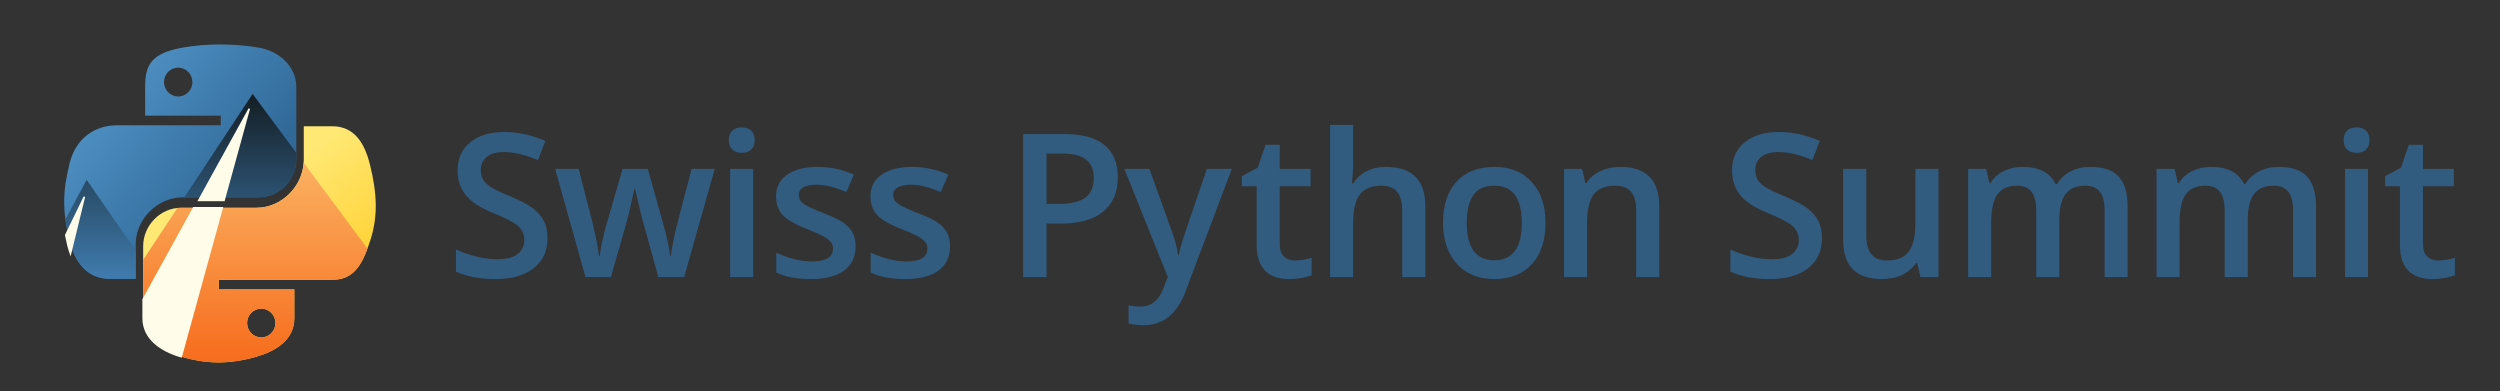 <?xml version="1.0" encoding="UTF-8"?>
<svg xmlns="http://www.w3.org/2000/svg" width="1597" height="250" viewBox="0 0 1597 250">
  <rect x="0" y="0" width="1597" height="250" fill="#333333" stroke="none"/>
  <defs>
    <linearGradient id="a" x1="50%" x2="23.443%" y1="82.276%" y2="44.914%">
      <stop offset="0%" stop-color="#FFD43B"/>
      <stop offset="100%" stop-color="#FFE873"/>
    </linearGradient>
    <linearGradient id="b" x1="0%" x2="74.521%" y1="0%" y2="64.11%">
      <stop offset="0%" stop-color="#5A9FD4"/>
      <stop offset="100%" stop-color="#306998"/>
    </linearGradient>
    <linearGradient id="c" x1="50%" x2="50%" y1="0%" y2="100%">
      <stop offset="0%" stop-color="#FAB161"/>
      <stop offset="100%" stop-color="#F76B1C"/>
    </linearGradient>
    <linearGradient id="d" x1="50%" x2="50%" y1="0%" y2="100%">
      <stop offset="0%" stop-color="#141D24"/>
      <stop offset="100%" stop-color="#3F7CAE"/>
    </linearGradient>
  </defs>
  <g fill="none" fill-rule="evenodd">
    <g transform="translate(41 28)">
      <g transform="translate(.004 .4)">
        <path fill="url(#a)" d="M153.038,52.251 L153.038,73.704 C153.038,90.335 138.937,104.334 122.858,104.334 L74.605,104.334 C61.387,104.334 50.45,115.646 50.45,128.883 L50.45,174.884 C50.45,187.977 61.834,195.677 74.605,199.433 C89.897,203.93 104.561,204.743 122.858,199.433 C135.02,195.912 147.013,188.825 147.013,174.884 L147.013,156.472 L98.76,156.472 L98.76,150.335 L147.013,150.335 L171.168,150.335 C185.208,150.335 190.44,140.542 195.323,125.842 C200.367,110.71 200.152,96.157 195.323,76.744 C191.853,62.767 185.226,52.251 171.168,52.251 L153.038,52.251 L153.038,52.251 Z M125.899,168.747 C130.907,168.747 134.964,172.85 134.964,177.925 C134.964,183.017 130.907,187.159 125.899,187.159 C120.909,187.159 116.834,183.017 116.834,177.925 C116.834,172.85 120.909,168.747 125.899,168.747 L125.899,168.747 Z"/>
        <path fill="url(#b)" d="M98.951,0.002 C90.692,0.04 82.805,0.744 75.866,1.972 C55.423,5.584 51.711,13.143 51.711,27.085 L51.711,45.496 L100.021,45.496 L100.021,51.634 L51.711,51.634 L33.581,51.634 C19.54,51.634 7.246,60.073 3.401,76.126 C-1.035,94.528 -1.231,106.011 3.401,125.225 C6.835,139.527 15.036,149.717 29.076,149.717 L45.686,149.717 L45.686,127.646 C45.686,111.7 59.483,97.635 75.866,97.635 L124.119,97.635 C137.552,97.635 148.274,86.576 148.274,73.086 L148.274,27.085 C148.274,13.992 137.23,4.157 124.119,1.972 C115.821,0.591 107.21,-0.037 98.951,0.002 L98.951,0.002 Z M72.825,14.81 C77.815,14.81 81.891,18.952 81.891,24.044 C81.891,29.118 77.815,33.222 72.825,33.222 C67.817,33.222 63.76,29.118 63.76,24.044 C63.76,18.952 67.817,14.81 72.825,14.81 L72.825,14.81 Z"/>
      </g>
      <g transform="translate(0 32)">
        <path fill="url(#c)" d="M50.453,105.992 L72.316,72.848 C73.071,72.772 73.836,72.734 74.608,72.734 L122.862,72.734 C138.346,72.734 151.996,59.751 152.984,43.937 L193.725,98.818 C189.214,110.939 183.699,118.735 171.172,118.735 L147.017,118.735 L98.763,118.735 L98.763,124.872 L147.017,124.872 L147.017,143.284 C147.017,157.225 135.024,164.312 122.862,167.833 C104.565,173.143 89.9,172.33 74.608,167.833 C61.838,164.077 50.453,156.377 50.453,143.284 L50.453,105.992 Z M125.902,137.147 C120.912,137.147 116.837,141.25 116.837,146.325 C116.837,151.417 120.912,155.559 125.902,155.559 C130.91,155.559 134.967,151.417 134.967,146.325 C134.967,141.25 130.91,137.147 125.902,137.147 Z"/>
        <path fill="url(#d)" d="M45.69,100.075 L14.34,54.895 L0.791,80.179 C1.354,84.319 2.222,88.72 3.404,93.625 C6.838,107.927 15.039,118.117 29.08,118.117 L45.69,118.117 L45.69,100.075 Z M76.81,66.035 L120.367,0 L148.278,37.597 L148.278,41.486 C148.278,54.976 137.555,66.035 124.123,66.035 L76.81,66.035 Z"/>
      </g>
      <g fill="#FFFCEA" stroke="#FFFCEA" transform="translate(0 41)">
        <path d="M100.967 63.734L74.75 158.875C74.703 158.861 74.656 158.847 74.608 158.833 61.838 155.077 50.453 147.377 50.453 134.284L50.453 122.25 82.702 63.734 100.967 63.734zM102.088 59.035L118.232.448 85.944 59.035 102.088 59.035zM4.013 93.05L12.881 56.712.987 81.23C1.395 83.273 1.867 85.397 2.404 87.625 2.857 89.509 3.392 91.322 4.013 93.05z"/>
      </g>
    </g>
    <path fill="#315C80" d="M349.75,152.188 C349.75,160.313 346.813,166.687 340.938,171.312 C335.062,175.938 326.958,178.25 316.625,178.25 C306.292,178.25 297.833,176.646 291.25,173.438 L291.25,159.312 C295.417,161.271 299.844,162.812 304.531,163.938 C309.219,165.063 313.583,165.625 317.625,165.625 C323.542,165.625 327.906,164.5 330.719,162.25 C333.531,160 334.938,156.979 334.938,153.188 C334.938,149.771 333.646,146.875 331.062,144.5 C328.479,142.125 323.146,139.313 315.062,136.062 C306.729,132.687 300.854,128.833 297.438,124.5 C294.021,120.167 292.312,114.958 292.312,108.875 C292.312,101.25 295.021,95.25 300.438,90.875 C305.854,86.5 313.125,84.312 322.25,84.312 C331,84.312 339.708,86.229 348.375,90.062 L343.625,102.25 C335.5,98.833 328.25,97.125 321.875,97.125 C317.042,97.125 313.375,98.177 310.875,100.281 C308.375,102.385 307.125,105.167 307.125,108.625 C307.125,111 307.625,113.031 308.625,114.719 C309.625,116.406 311.271,118 313.562,119.5 C315.854,121 319.979,122.979 325.938,125.438 C332.646,128.229 337.562,130.833 340.688,133.25 C343.813,135.667 346.104,138.396 347.562,141.438 C349.021,144.479 349.75,148.062 349.75,152.188 Z M420.562,177 L411.625,144.75 C410.542,141.333 408.583,133.396 405.75,120.938 L405.188,120.938 C402.771,132.188 400.854,140.167 399.438,144.875 L390.25,177 L374,177 L354.625,107.875 L369.625,107.875 L378.438,141.938 C380.438,150.354 381.854,157.562 382.688,163.562 L383.062,163.562 C383.479,160.521 384.115,157.031 384.969,153.094 C385.823,149.156 386.562,146.208 387.188,144.25 L397.688,107.875 L413.812,107.875 L424,144.25 C424.625,146.292 425.406,149.417 426.344,153.625 C427.281,157.833 427.833,161.104 428,163.438 L428.5,163.438 C429.125,158.312 430.583,151.146 432.875,141.938 L441.812,107.875 L456.562,107.875 L437.062,177 L420.562,177 Z M481.125,177 L466.438,177 L466.438,107.875 L481.125,107.875 L481.125,177 Z M465.562,89.562 C465.562,86.937 466.281,84.917 467.719,83.5 C469.156,82.083 471.208,81.375 473.875,81.375 C476.458,81.375 478.469,82.083 479.906,83.5 C481.344,84.917 482.062,86.937 482.062,89.562 C482.062,92.063 481.344,94.031 479.906,95.469 C478.469,96.906 476.458,97.625 473.875,97.625 C471.208,97.625 469.156,96.906 467.719,95.469 C466.281,94.031 465.562,92.063 465.562,89.562 Z M546.562,157.312 C546.562,164.063 544.104,169.24 539.188,172.844 C534.271,176.448 527.229,178.25 518.062,178.25 C508.854,178.25 501.458,176.854 495.875,174.062 L495.875,161.375 C504,165.125 511.562,167 518.562,167 C527.604,167 532.125,164.271 532.125,158.812 C532.125,157.062 531.625,155.604 530.625,154.438 C529.625,153.271 527.979,152.063 525.688,150.812 C523.396,149.562 520.208,148.146 516.125,146.562 C508.167,143.479 502.781,140.396 499.969,137.312 C497.156,134.229 495.75,130.229 495.75,125.312 C495.75,119.396 498.135,114.802 502.906,111.531 C507.677,108.26 514.167,106.625 522.375,106.625 C530.5,106.625 538.187,108.271 545.438,111.562 L540.688,122.625 C533.229,119.542 526.958,118 521.875,118 C514.125,118 510.25,120.208 510.25,124.625 C510.25,126.792 511.26,128.625 513.281,130.125 C515.302,131.625 519.708,133.687 526.5,136.312 C532.208,138.521 536.354,140.542 538.938,142.375 C541.521,144.208 543.437,146.323 544.688,148.719 C545.938,151.115 546.562,153.979 546.562,157.312 Z M606.875,157.312 C606.875,164.063 604.417,169.24 599.5,172.844 C594.583,176.448 587.542,178.25 578.375,178.25 C569.167,178.25 561.771,176.854 556.188,174.062 L556.188,161.375 C564.313,165.125 571.875,167 578.875,167 C587.917,167 592.438,164.271 592.438,158.812 C592.438,157.062 591.938,155.604 590.938,154.438 C589.937,153.271 588.292,152.063 586,150.812 C583.708,149.562 580.521,148.146 576.438,146.562 C568.479,143.479 563.094,140.396 560.281,137.312 C557.469,134.229 556.062,130.229 556.062,125.312 C556.062,119.396 558.448,114.802 563.219,111.531 C567.99,108.26 574.479,106.625 582.688,106.625 C590.813,106.625 598.5,108.271 605.75,111.562 L601,122.625 C593.542,119.542 587.271,118 582.188,118 C574.437,118 570.562,120.208 570.562,124.625 C570.562,126.792 571.573,128.625 573.594,130.125 C575.615,131.625 580.021,133.687 586.812,136.312 C592.521,138.521 596.667,140.542 599.25,142.375 C601.833,144.208 603.75,146.323 605,148.719 C606.25,151.115 606.875,153.979 606.875,157.312 Z M714.062,113.25 C714.062,122.792 710.938,130.104 704.688,135.188 C698.437,140.271 689.542,142.812 678,142.812 L668.5,142.812 L668.5,177 L653.562,177 L653.562,85.625 L679.875,85.625 C691.292,85.625 699.844,87.958 705.531,92.625 C711.219,97.292 714.062,104.167 714.062,113.25 Z M668.5,130.25 L676.438,130.25 C684.104,130.25 689.729,128.917 693.312,126.25 C696.896,123.583 698.688,119.417 698.688,113.75 C698.688,108.5 697.083,104.583 693.875,102 C690.667,99.417 685.667,98.125 678.875,98.125 L668.5,98.125 L668.5,130.25 Z M718.25,107.875 L734.25,107.875 L748.312,147.062 C750.438,152.646 751.854,157.896 752.562,162.812 L753.062,162.812 C753.438,160.521 754.125,157.74 755.125,154.469 C756.125,151.198 761.417,135.667 771,107.875 L786.875,107.875 L757.312,186.188 C751.937,200.563 742.979,207.75 730.438,207.75 C727.187,207.75 724.021,207.396 720.938,206.688 L720.938,195.062 C723.146,195.563 725.667,195.812 728.5,195.812 C735.583,195.812 740.562,191.708 743.438,183.5 L746,177 L718.25,107.875 Z M827.125,166.375 C830.708,166.375 834.292,165.813 837.875,164.688 L837.875,175.75 C836.25,176.458 834.156,177.052 831.594,177.531 C829.031,178.01 826.375,178.25 823.625,178.25 C809.708,178.25 802.75,170.917 802.75,156.25 L802.75,119 L793.312,119 L793.312,112.5 L803.438,107.125 L808.438,92.5 L817.5,92.5 L817.5,107.875 L837.188,107.875 L837.188,119 L817.5,119 L817.5,156 C817.5,159.542 818.385,162.156 820.156,163.844 C821.927,165.531 824.25,166.375 827.125,166.375 Z M910.5,177 L895.75,177 L895.75,134.5 C895.75,129.167 894.677,125.188 892.531,122.562 C890.385,119.937 886.979,118.625 882.312,118.625 C876.146,118.625 871.615,120.469 868.719,124.156 C865.823,127.844 864.375,134.021 864.375,142.688 L864.375,177 L849.688,177 L849.688,79.75 L864.375,79.75 L864.375,104.438 C864.375,108.396 864.125,112.625 863.625,117.125 L864.562,117.125 C866.563,113.792 869.344,111.208 872.906,109.375 C876.469,107.542 880.625,106.625 885.375,106.625 C902.125,106.625 910.5,115.062 910.5,131.938 L910.5,177 Z M987.25,142.312 C987.25,153.604 984.354,162.417 978.562,168.75 C972.771,175.083 964.708,178.25 954.375,178.25 C947.917,178.25 942.208,176.792 937.25,173.875 C932.292,170.958 928.479,166.771 925.812,161.312 C923.146,155.854 921.812,149.521 921.812,142.312 C921.812,131.104 924.687,122.354 930.438,116.062 C936.188,109.771 944.292,106.625 954.75,106.625 C964.75,106.625 972.667,109.844 978.5,116.281 C984.333,122.719 987.25,131.396 987.25,142.312 Z M936.938,142.312 C936.938,158.271 942.833,166.25 954.625,166.25 C966.292,166.25 972.125,158.271 972.125,142.312 C972.125,126.521 966.25,118.625 954.5,118.625 C948.333,118.625 943.865,120.667 941.094,124.75 C938.323,128.833 936.938,134.687 936.938,142.312 Z M1059.938,177 L1045.188,177 L1045.188,134.5 C1045.188,129.167 1044.115,125.188 1041.969,122.562 C1039.823,119.937 1036.417,118.625 1031.75,118.625 C1025.542,118.625 1021,120.458 1018.125,124.125 C1015.25,127.792 1013.812,133.937 1013.812,142.562 L1013.812,177 L999.125,177 L999.125,107.875 L1010.625,107.875 L1012.688,116.938 L1013.438,116.938 C1015.521,113.646 1018.479,111.104 1022.312,109.312 C1026.146,107.521 1030.396,106.625 1035.062,106.625 C1051.646,106.625 1059.938,115.062 1059.938,131.938 L1059.938,177 Z M1163.875,152.188 C1163.875,160.313 1160.938,166.687 1155.062,171.312 C1149.187,175.938 1141.083,178.25 1130.75,178.25 C1120.417,178.25 1111.958,176.646 1105.375,173.438 L1105.375,159.312 C1109.542,161.271 1113.969,162.812 1118.656,163.938 C1123.344,165.063 1127.708,165.625 1131.75,165.625 C1137.667,165.625 1142.031,164.5 1144.844,162.25 C1147.656,160 1149.062,156.979 1149.062,153.188 C1149.062,149.771 1147.771,146.875 1145.188,144.5 C1142.604,142.125 1137.271,139.313 1129.188,136.062 C1120.854,132.687 1114.979,128.833 1111.562,124.5 C1108.146,120.167 1106.438,114.958 1106.438,108.875 C1106.438,101.25 1109.146,95.25 1114.562,90.875 C1119.979,86.5 1127.25,84.312 1136.375,84.312 C1145.125,84.312 1153.833,86.229 1162.5,90.062 L1157.75,102.25 C1149.625,98.833 1142.375,97.125 1136,97.125 C1131.167,97.125 1127.5,98.177 1125,100.281 C1122.5,102.385 1121.25,105.167 1121.25,108.625 C1121.25,111 1121.75,113.031 1122.75,114.719 C1123.75,116.406 1125.396,118 1127.688,119.5 C1129.979,121 1134.104,122.979 1140.062,125.438 C1146.771,128.229 1151.687,130.833 1154.812,133.25 C1157.938,135.667 1160.229,138.396 1161.688,141.438 C1163.146,144.479 1163.875,148.062 1163.875,152.188 Z M1226.75,177 L1224.688,167.938 L1223.938,167.938 C1221.896,171.146 1218.99,173.667 1215.219,175.5 C1211.448,177.333 1207.146,178.25 1202.312,178.25 C1193.937,178.25 1187.688,176.167 1183.562,172 C1179.437,167.833 1177.375,161.521 1177.375,153.062 L1177.375,107.875 L1192.188,107.875 L1192.188,150.5 C1192.188,155.792 1193.271,159.76 1195.438,162.406 C1197.604,165.052 1201,166.375 1205.625,166.375 C1211.792,166.375 1216.323,164.531 1219.219,160.844 C1222.115,157.156 1223.562,150.979 1223.562,142.312 L1223.562,107.875 L1238.312,107.875 L1238.312,177 L1226.75,177 Z M1315.5,177 L1300.75,177 L1300.75,134.375 C1300.75,129.083 1299.75,125.135 1297.75,122.531 C1295.75,119.927 1292.625,118.625 1288.375,118.625 C1282.708,118.625 1278.552,120.469 1275.906,124.156 C1273.26,127.844 1271.938,133.979 1271.938,142.562 L1271.938,177 L1257.25,177 L1257.25,107.875 L1268.75,107.875 L1270.812,116.938 L1271.562,116.938 C1273.479,113.646 1276.26,111.104 1279.906,109.312 C1283.552,107.521 1287.562,106.625 1291.938,106.625 C1302.563,106.625 1309.604,110.25 1313.062,117.5 L1314.062,117.5 C1316.104,114.083 1318.979,111.417 1322.688,109.5 C1326.396,107.583 1330.646,106.625 1335.438,106.625 C1343.688,106.625 1349.698,108.708 1353.469,112.875 C1357.24,117.042 1359.125,123.396 1359.125,131.938 L1359.125,177 L1344.438,177 L1344.438,134.375 C1344.438,129.083 1343.427,125.135 1341.406,122.531 C1339.385,119.927 1336.25,118.625 1332,118.625 C1326.292,118.625 1322.115,120.406 1319.469,123.969 C1316.823,127.531 1315.5,133 1315.5,140.375 L1315.5,177 Z M1435.875,177 L1421.125,177 L1421.125,134.375 C1421.125,129.083 1420.125,125.135 1418.125,122.531 C1416.125,119.927 1413,118.625 1408.75,118.625 C1403.083,118.625 1398.927,120.469 1396.281,124.156 C1393.635,127.844 1392.312,133.979 1392.312,142.562 L1392.312,177 L1377.625,177 L1377.625,107.875 L1389.125,107.875 L1391.188,116.938 L1391.938,116.938 C1393.854,113.646 1396.635,111.104 1400.281,109.312 C1403.927,107.521 1407.937,106.625 1412.312,106.625 C1422.938,106.625 1429.979,110.25 1433.438,117.5 L1434.438,117.5 C1436.479,114.083 1439.354,111.417 1443.062,109.5 C1446.771,107.583 1451.021,106.625 1455.812,106.625 C1464.063,106.625 1470.073,108.708 1473.844,112.875 C1477.615,117.042 1479.5,123.396 1479.5,131.938 L1479.5,177 L1464.812,177 L1464.812,134.375 C1464.812,129.083 1463.802,125.135 1461.781,122.531 C1459.76,119.927 1456.625,118.625 1452.375,118.625 C1446.667,118.625 1442.49,120.406 1439.844,123.969 C1437.198,127.531 1435.875,133 1435.875,140.375 L1435.875,177 Z M1512.688,177 L1498,177 L1498,107.875 L1512.688,107.875 L1512.688,177 Z M1497.125,89.562 C1497.125,86.937 1497.844,84.917 1499.281,83.5 C1500.719,82.083 1502.771,81.375 1505.438,81.375 C1508.021,81.375 1510.031,82.083 1511.469,83.5 C1512.906,84.917 1513.625,86.937 1513.625,89.562 C1513.625,92.063 1512.906,94.031 1511.469,95.469 C1510.031,96.906 1508.021,97.625 1505.438,97.625 C1502.771,97.625 1500.719,96.906 1499.281,95.469 C1497.844,94.031 1497.125,92.063 1497.125,89.562 Z M1557.438,166.375 C1561.021,166.375 1564.604,165.813 1568.188,164.688 L1568.188,175.75 C1566.562,176.458 1564.469,177.052 1561.906,177.531 C1559.344,178.01 1556.688,178.25 1553.938,178.25 C1540.021,178.25 1533.062,170.917 1533.062,156.25 L1533.062,119 L1523.625,119 L1523.625,112.5 L1533.75,107.125 L1538.75,92.5 L1547.812,92.5 L1547.812,107.875 L1567.5,107.875 L1567.5,119 L1547.812,119 L1547.812,156 C1547.812,159.542 1548.698,162.156 1550.469,163.844 C1552.24,165.531 1554.562,166.375 1557.438,166.375 Z"/>
  </g>
</svg>
